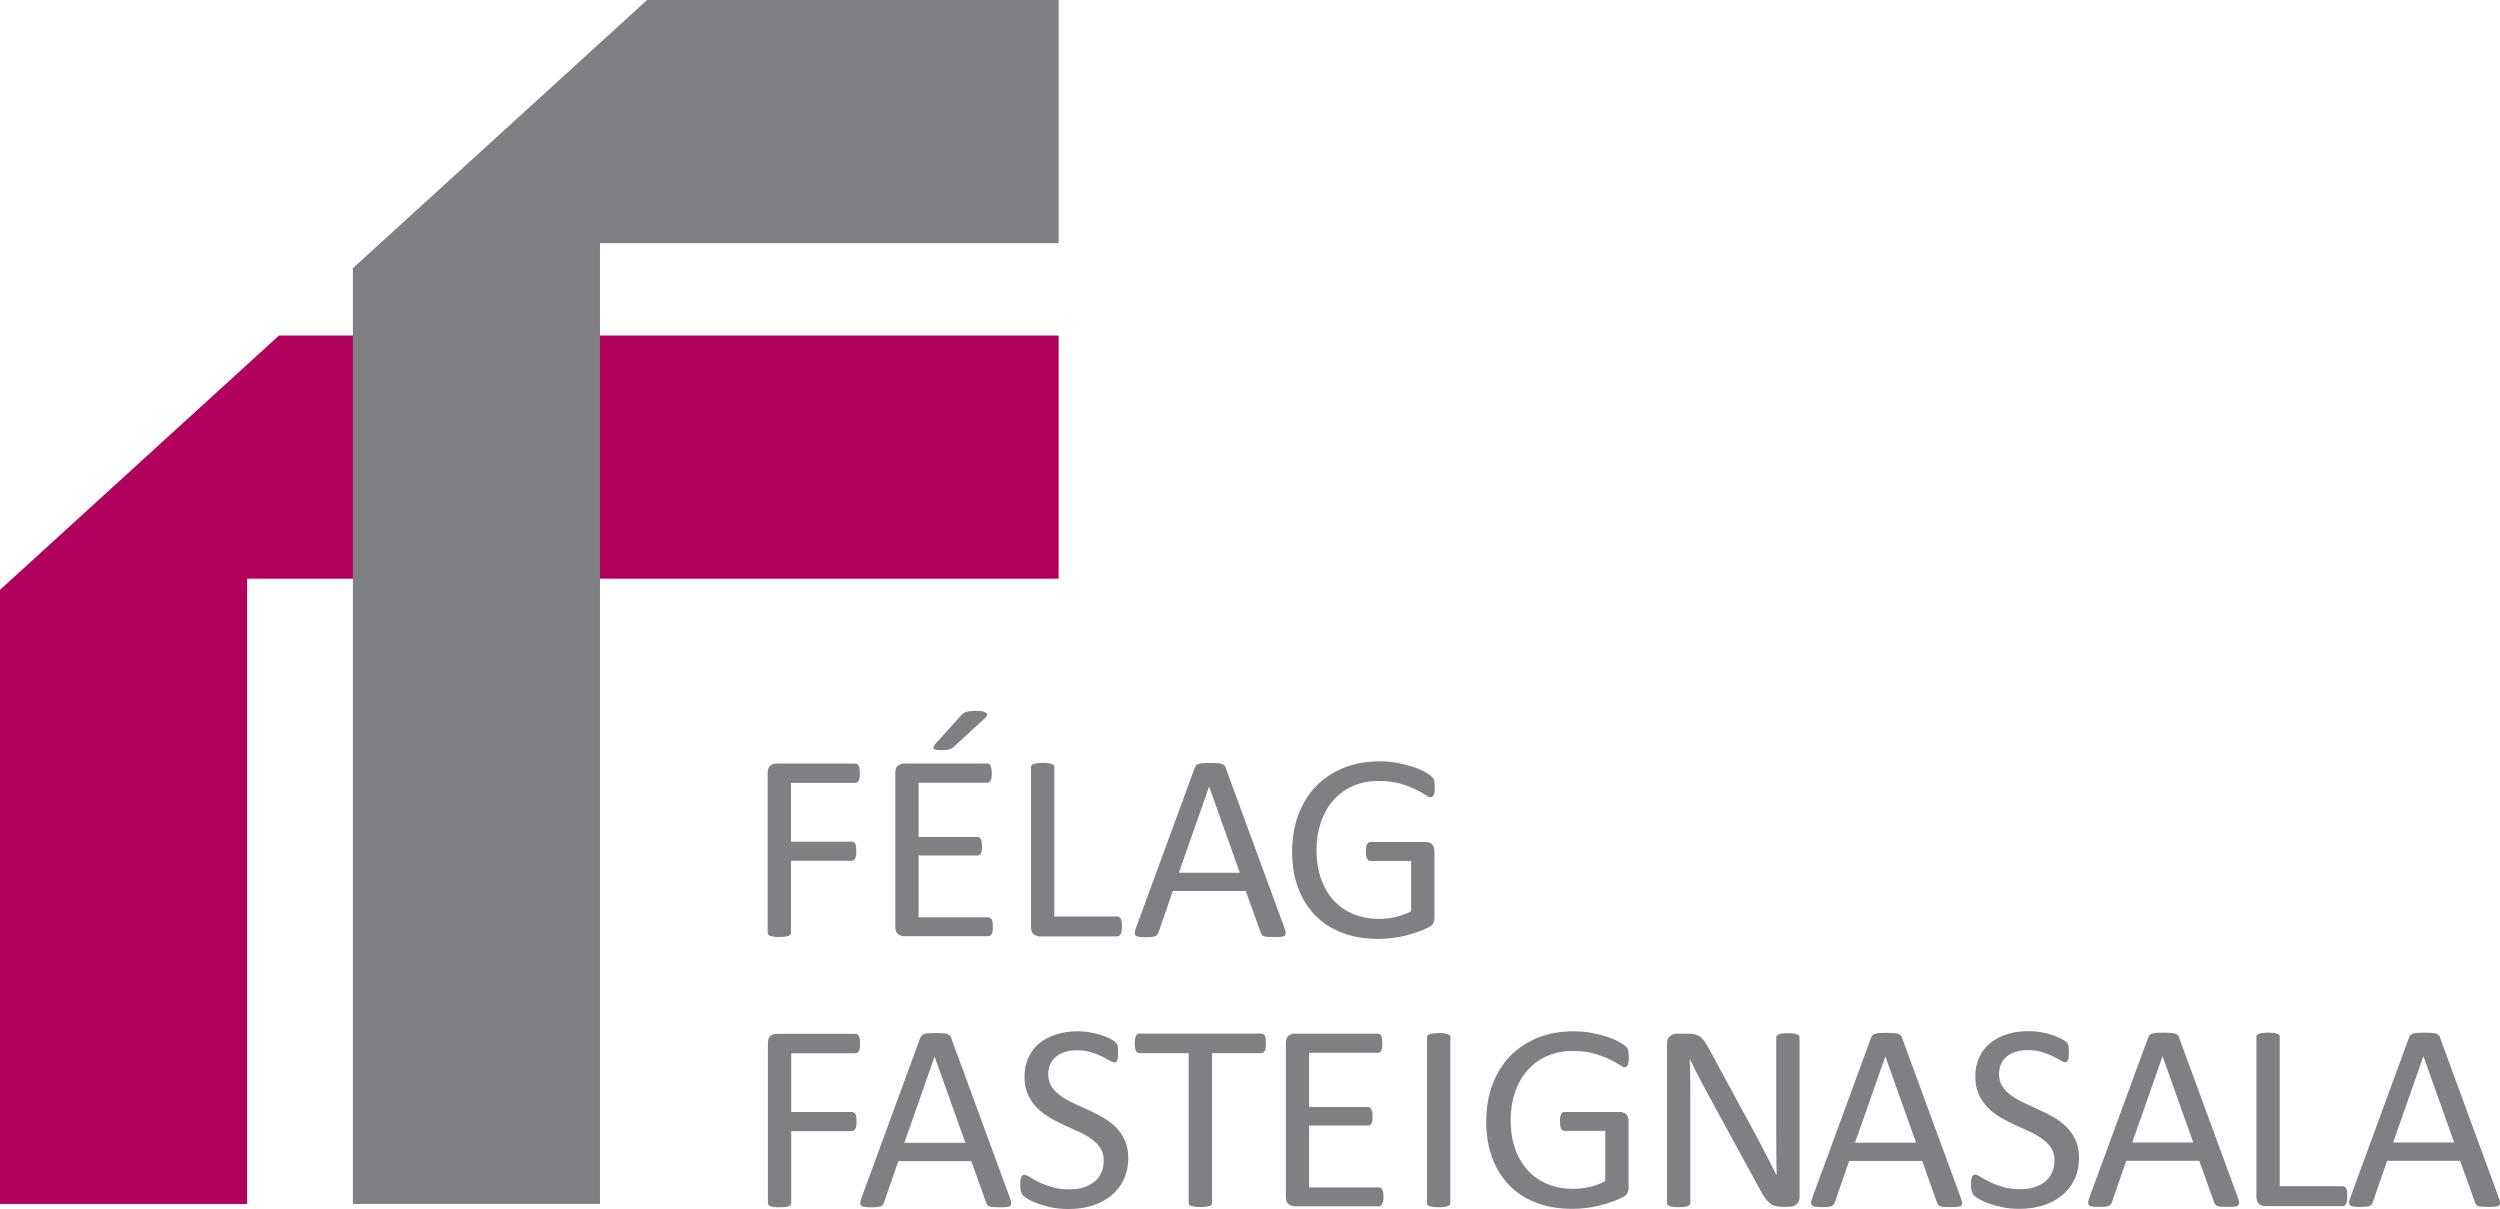<svg width="244" height="118" viewBox="0 0 244 118" fill="none" xmlns="http://www.w3.org/2000/svg">
<path d="M103.322 56.475V32.747H27.232L0 57.571V117.507H24.117V56.475H103.322Z" fill="#B1005D"/>
<path d="M103.322 23.728V0H63.154L34.441 26.172V117.507H58.558V23.728H103.322Z" fill="#7E8083"/>
<path d="M239.526 111.504H233.572L236.521 103.105H236.533L239.526 111.504ZM238.161 101.268C238.124 101.172 238.076 101.094 238.014 101.027C237.953 100.961 237.861 100.913 237.751 100.877C237.635 100.841 237.488 100.817 237.298 100.805C237.115 100.793 236.882 100.787 236.595 100.787C236.331 100.787 236.111 100.793 235.94 100.805C235.768 100.817 235.628 100.841 235.518 100.877C235.407 100.913 235.322 100.961 235.267 101.021C235.212 101.082 235.163 101.16 235.126 101.256L229.38 116.91C229.306 117.103 229.27 117.253 229.27 117.374C229.27 117.488 229.294 117.579 229.361 117.639C229.429 117.699 229.539 117.741 229.704 117.765C229.869 117.789 230.077 117.795 230.334 117.795C230.591 117.795 230.781 117.783 230.934 117.771C231.087 117.753 231.209 117.723 231.289 117.687C231.375 117.651 231.436 117.603 231.479 117.542C231.521 117.488 231.558 117.422 231.583 117.344L232.984 113.292H240.107L241.576 117.392C241.613 117.47 241.649 117.536 241.686 117.585C241.729 117.639 241.784 117.681 241.87 117.711C241.955 117.741 242.078 117.765 242.243 117.777C242.408 117.789 242.622 117.795 242.898 117.795C243.173 117.795 243.387 117.783 243.552 117.771C243.718 117.753 243.834 117.717 243.901 117.651C243.975 117.591 244.005 117.5 243.999 117.386C243.999 117.271 243.956 117.115 243.889 116.922L238.143 101.268H238.161ZM229.08 116.296C229.061 116.176 229.031 116.079 228.994 116.001C228.951 115.929 228.908 115.869 228.847 115.833C228.792 115.796 228.725 115.772 228.645 115.772H222.501V101.196C222.501 101.124 222.483 101.064 222.446 101.015C222.41 100.961 222.348 100.925 222.263 100.895C222.177 100.865 222.061 100.841 221.914 100.817C221.767 100.793 221.583 100.787 221.363 100.787C221.143 100.787 220.971 100.799 220.818 100.817C220.665 100.841 220.549 100.865 220.464 100.895C220.378 100.925 220.311 100.967 220.28 101.015C220.243 101.07 220.225 101.13 220.225 101.196V116.802C220.225 117.139 220.317 117.38 220.494 117.512C220.672 117.645 220.867 117.717 221.069 117.717H228.639C228.719 117.717 228.786 117.699 228.841 117.657C228.896 117.621 228.945 117.554 228.988 117.476C229.025 117.392 229.055 117.296 229.074 117.175C229.092 117.061 229.098 116.91 229.098 116.742C229.098 116.573 229.092 116.423 229.074 116.296M214.062 111.504H208.108L211.058 103.105H211.07L214.062 111.504ZM212.698 101.268C212.661 101.172 212.612 101.094 212.551 101.027C212.49 100.961 212.398 100.913 212.288 100.877C212.172 100.841 212.025 100.817 211.835 100.805C211.651 100.793 211.419 100.787 211.131 100.787C210.868 100.787 210.648 100.793 210.476 100.805C210.305 100.817 210.164 100.841 210.054 100.877C209.944 100.913 209.858 100.961 209.803 101.021C209.748 101.082 209.699 101.16 209.663 101.256L203.916 116.91C203.843 117.103 203.806 117.253 203.806 117.374C203.806 117.488 203.831 117.579 203.898 117.639C203.965 117.699 204.081 117.741 204.241 117.765C204.406 117.789 204.614 117.795 204.871 117.795C205.128 117.795 205.318 117.783 205.471 117.771C205.624 117.753 205.746 117.723 205.826 117.687C205.911 117.651 205.972 117.603 206.015 117.542C206.058 117.488 206.095 117.422 206.119 117.344L207.521 113.292H214.644L216.113 117.392C216.149 117.47 216.186 117.536 216.223 117.585C216.259 117.639 216.327 117.681 216.406 117.711C216.492 117.741 216.614 117.765 216.78 117.777C216.945 117.789 217.159 117.795 217.434 117.795C217.71 117.795 217.924 117.783 218.089 117.771C218.254 117.753 218.371 117.717 218.438 117.651C218.505 117.591 218.542 117.5 218.536 117.386C218.536 117.271 218.493 117.115 218.426 116.922L212.679 101.268H212.698ZM202.564 111.251C202.337 110.763 202.044 110.336 201.677 109.974C201.309 109.613 200.893 109.3 200.428 109.035C199.963 108.77 199.486 108.529 198.996 108.307C198.513 108.084 198.035 107.867 197.564 107.65C197.099 107.434 196.677 107.193 196.316 106.934C195.949 106.675 195.655 106.374 195.435 106.037C195.214 105.7 195.104 105.296 195.104 104.827C195.104 104.507 195.159 104.2 195.275 103.917C195.392 103.628 195.563 103.382 195.79 103.177C196.022 102.966 196.31 102.804 196.665 102.677C197.02 102.551 197.43 102.49 197.907 102.49C198.421 102.49 198.88 102.551 199.29 102.677C199.7 102.804 200.055 102.942 200.355 103.093C200.655 103.243 200.905 103.382 201.114 103.502C201.322 103.622 201.475 103.683 201.572 103.683C201.634 103.683 201.689 103.665 201.738 103.622C201.787 103.586 201.823 103.526 201.848 103.442C201.872 103.357 201.897 103.255 201.909 103.135C201.921 103.014 201.927 102.876 201.927 102.719C201.927 102.557 201.927 102.418 201.915 102.316C201.909 102.214 201.891 102.123 201.878 102.051C201.86 101.979 201.836 101.919 201.811 101.87C201.787 101.822 201.732 101.756 201.646 101.678C201.56 101.593 201.389 101.485 201.12 101.353C200.856 101.22 200.551 101.094 200.214 100.991C199.877 100.883 199.51 100.793 199.131 100.732C198.745 100.666 198.366 100.636 197.986 100.636C197.246 100.636 196.554 100.732 195.918 100.931C195.275 101.124 194.725 101.413 194.266 101.786C193.801 102.159 193.44 102.623 193.183 103.171C192.926 103.725 192.791 104.351 192.791 105.055C192.791 105.76 192.901 106.332 193.128 106.819C193.354 107.307 193.648 107.741 194.009 108.102C194.37 108.469 194.78 108.782 195.239 109.053C195.698 109.324 196.169 109.571 196.658 109.788C197.142 110.01 197.619 110.227 198.078 110.438C198.543 110.649 198.953 110.883 199.314 111.142C199.675 111.401 199.969 111.696 200.189 112.033C200.41 112.371 200.52 112.78 200.52 113.256C200.52 113.701 200.44 114.093 200.281 114.442C200.122 114.791 199.896 115.08 199.602 115.321C199.308 115.562 198.953 115.742 198.543 115.875C198.133 116.007 197.68 116.067 197.185 116.067C196.53 116.067 195.955 115.989 195.459 115.839C194.957 115.688 194.535 115.525 194.18 115.351C193.825 115.176 193.538 115.02 193.311 114.869C193.085 114.719 192.913 114.646 192.791 114.646C192.718 114.646 192.656 114.664 192.607 114.695C192.552 114.725 192.509 114.779 192.473 114.857C192.436 114.935 192.412 115.038 192.393 115.164C192.375 115.291 192.369 115.447 192.369 115.64C192.369 115.911 192.393 116.122 192.442 116.284C192.491 116.447 192.565 116.579 192.669 116.681C192.773 116.784 192.95 116.91 193.213 117.061C193.476 117.211 193.795 117.35 194.18 117.488C194.566 117.627 195 117.741 195.49 117.837C195.979 117.934 196.512 117.982 197.087 117.982C197.907 117.982 198.672 117.874 199.382 117.657C200.092 117.44 200.71 117.115 201.236 116.687C201.762 116.26 202.172 115.736 202.466 115.116C202.76 114.502 202.913 113.797 202.913 113.009C202.913 112.34 202.803 111.762 202.576 111.269M187.014 111.522H181.054L184.003 103.123H184.016L187.008 111.522H187.014ZM185.649 101.286C185.613 101.19 185.564 101.112 185.503 101.045C185.441 100.979 185.35 100.931 185.239 100.895C185.123 100.859 184.976 100.835 184.793 100.823C184.609 100.811 184.37 100.805 184.089 100.805C183.826 100.805 183.606 100.811 183.434 100.823C183.263 100.835 183.122 100.859 183.012 100.895C182.902 100.931 182.816 100.979 182.761 101.039C182.706 101.1 182.657 101.178 182.62 101.274L176.874 116.928C176.807 117.121 176.764 117.271 176.764 117.392C176.764 117.506 176.788 117.597 176.856 117.657C176.923 117.717 177.033 117.759 177.198 117.783C177.364 117.807 177.572 117.813 177.829 117.813C178.086 117.813 178.275 117.801 178.428 117.789C178.581 117.771 178.704 117.741 178.783 117.705C178.869 117.669 178.93 117.621 178.973 117.56C179.016 117.506 179.053 117.44 179.077 117.362L180.478 113.31H187.602L189.07 117.41C189.107 117.488 189.144 117.554 189.18 117.603C189.223 117.657 189.284 117.699 189.364 117.729C189.45 117.759 189.572 117.783 189.737 117.795C189.903 117.807 190.117 117.813 190.392 117.813C190.667 117.813 190.882 117.801 191.047 117.789C191.212 117.771 191.328 117.735 191.396 117.669C191.469 117.609 191.5 117.518 191.494 117.404C191.494 117.29 191.451 117.133 191.383 116.94L185.637 101.286H185.649ZM175.638 101.262C175.638 101.202 175.62 101.148 175.583 101.094C175.546 101.039 175.485 100.997 175.399 100.955C175.314 100.919 175.197 100.889 175.05 100.871C174.904 100.853 174.726 100.847 174.518 100.847C174.285 100.847 174.096 100.853 173.955 100.871C173.808 100.889 173.692 100.919 173.606 100.955C173.521 100.991 173.453 101.039 173.417 101.094C173.38 101.148 173.361 101.202 173.361 101.262V110.408C173.361 111.094 173.361 111.811 173.368 112.551C173.368 113.292 173.386 114.008 173.398 114.695H173.386C173.184 114.285 172.976 113.882 172.768 113.478C172.56 113.075 172.346 112.666 172.138 112.25C171.923 111.835 171.703 111.413 171.471 110.98C171.238 110.552 170.999 110.107 170.755 109.655L166.74 102.256C166.593 101.985 166.459 101.762 166.324 101.587C166.189 101.413 166.055 101.268 165.914 101.172C165.773 101.07 165.614 101.003 165.437 100.955C165.259 100.913 165.039 100.889 164.776 100.889H163.656C163.417 100.889 163.197 100.961 163.001 101.112C162.799 101.256 162.701 101.509 162.701 101.852V117.404C162.701 117.464 162.72 117.524 162.756 117.579C162.793 117.633 162.854 117.681 162.94 117.711C163.026 117.741 163.136 117.765 163.283 117.789C163.429 117.813 163.613 117.819 163.833 117.819C164.054 117.819 164.237 117.807 164.384 117.789C164.531 117.765 164.647 117.741 164.733 117.711C164.819 117.681 164.886 117.639 164.923 117.579C164.959 117.524 164.978 117.464 164.978 117.404V107.235C164.978 106.591 164.978 105.946 164.965 105.296C164.959 104.646 164.941 104.008 164.923 103.382H164.947C165.186 103.893 165.443 104.423 165.724 104.965C166 105.507 166.275 106.025 166.55 106.524L171.776 116.109C171.954 116.447 172.125 116.724 172.284 116.94C172.443 117.157 172.603 117.326 172.762 117.452C172.921 117.579 173.092 117.663 173.27 117.711C173.447 117.759 173.655 117.783 173.894 117.783H174.647C174.763 117.783 174.885 117.765 175.001 117.729C175.118 117.693 175.228 117.639 175.32 117.56C175.418 117.482 175.491 117.386 175.552 117.259C175.613 117.139 175.638 116.989 175.638 116.814V101.262ZM158.932 102.539C158.889 102.388 158.809 102.262 158.693 102.147C158.577 102.033 158.369 101.888 158.063 101.714C157.757 101.533 157.383 101.371 156.937 101.22C156.49 101.07 155.982 100.937 155.407 100.823C154.831 100.708 154.22 100.654 153.565 100.654C152.292 100.654 151.135 100.865 150.089 101.286C149.042 101.708 148.149 102.298 147.402 103.062C146.656 103.827 146.081 104.754 145.671 105.838C145.261 106.922 145.059 108.132 145.059 109.475C145.059 110.817 145.248 111.925 145.628 112.967C146.007 114.008 146.558 114.905 147.274 115.652C147.99 116.398 148.871 116.976 149.917 117.38C150.958 117.783 152.139 117.982 153.467 117.982C153.901 117.982 154.336 117.958 154.776 117.904C155.217 117.849 155.652 117.771 156.086 117.669C156.52 117.566 156.937 117.44 157.34 117.29C157.744 117.139 158.075 117.007 158.332 116.88C158.589 116.754 158.754 116.609 158.834 116.447C158.913 116.284 158.95 116.085 158.95 115.863V109.444C158.95 109.288 158.925 109.149 158.883 109.029C158.84 108.909 158.779 108.812 158.699 108.74C158.619 108.668 158.534 108.62 158.436 108.584C158.338 108.547 158.24 108.529 158.142 108.529H152.702C152.622 108.529 152.555 108.547 152.506 108.584C152.451 108.62 152.408 108.674 152.365 108.746C152.329 108.818 152.298 108.915 152.28 109.035C152.261 109.155 152.255 109.294 152.255 109.457C152.255 109.77 152.292 109.998 152.365 110.149C152.439 110.299 152.555 110.372 152.702 110.372H156.673V115.279C156.202 115.531 155.7 115.718 155.156 115.845C154.611 115.971 154.079 116.031 153.546 116.031C152.653 116.031 151.839 115.881 151.092 115.586C150.346 115.291 149.703 114.857 149.165 114.285C148.626 113.713 148.204 113.009 147.898 112.178C147.592 111.347 147.439 110.39 147.439 109.312C147.439 108.349 147.58 107.452 147.855 106.627C148.137 105.802 148.534 105.091 149.055 104.489C149.575 103.887 150.211 103.424 150.964 103.081C151.717 102.743 152.561 102.575 153.504 102.575C154.299 102.575 154.984 102.659 155.56 102.822C156.141 102.984 156.637 103.171 157.047 103.37C157.463 103.568 157.793 103.755 158.038 103.917C158.283 104.08 158.46 104.164 158.564 104.164C158.626 104.164 158.681 104.146 158.736 104.11C158.791 104.074 158.834 104.02 158.87 103.935C158.907 103.851 158.932 103.749 158.95 103.622C158.968 103.496 158.974 103.351 158.974 103.189C158.974 102.912 158.95 102.701 158.907 102.551M141.552 101.238C141.552 101.166 141.534 101.106 141.497 101.058C141.46 101.003 141.399 100.967 141.313 100.937C141.228 100.907 141.111 100.883 140.965 100.859C140.818 100.835 140.634 100.829 140.414 100.829C140.212 100.829 140.034 100.841 139.888 100.859C139.741 100.883 139.624 100.907 139.533 100.937C139.441 100.967 139.374 101.009 139.337 101.058C139.3 101.112 139.276 101.172 139.276 101.238V117.416C139.276 117.482 139.294 117.548 139.331 117.597C139.367 117.651 139.429 117.693 139.514 117.717C139.6 117.747 139.722 117.771 139.869 117.795C140.022 117.819 140.2 117.825 140.414 117.825C140.628 117.825 140.818 117.813 140.965 117.795C141.111 117.771 141.228 117.747 141.313 117.717C141.399 117.687 141.466 117.645 141.497 117.597C141.534 117.542 141.552 117.482 141.552 117.416V101.238ZM134.998 116.392C134.98 116.278 134.949 116.182 134.906 116.103C134.863 116.031 134.808 115.977 134.753 115.941C134.698 115.905 134.631 115.887 134.564 115.887H127.771V109.854H133.517C133.591 109.854 133.652 109.842 133.707 109.806C133.762 109.776 133.811 109.727 133.854 109.655C133.897 109.583 133.921 109.493 133.939 109.384C133.958 109.27 133.964 109.137 133.964 108.981C133.964 108.818 133.952 108.674 133.939 108.553C133.921 108.433 133.89 108.337 133.854 108.264C133.817 108.192 133.768 108.138 133.707 108.102C133.652 108.06 133.584 108.042 133.517 108.042H127.771V102.755H134.472C134.545 102.755 134.606 102.737 134.661 102.701C134.717 102.665 134.766 102.611 134.802 102.539C134.839 102.466 134.863 102.37 134.888 102.25C134.912 102.135 134.919 101.997 134.919 101.84C134.919 101.666 134.906 101.521 134.888 101.401C134.863 101.286 134.839 101.184 134.802 101.106C134.766 101.027 134.723 100.973 134.661 100.937C134.606 100.901 134.539 100.883 134.472 100.883H126.345C126.143 100.883 125.947 100.949 125.77 101.082C125.586 101.214 125.501 101.455 125.501 101.792V116.82C125.501 117.157 125.592 117.398 125.77 117.53C125.947 117.663 126.143 117.735 126.345 117.735H134.564C134.637 117.735 134.698 117.717 134.753 117.681C134.808 117.645 134.863 117.591 134.906 117.512C134.949 117.434 134.98 117.338 134.998 117.217C135.016 117.097 135.023 116.964 135.023 116.808C135.023 116.633 135.016 116.489 134.998 116.374M123.536 101.407C123.518 101.28 123.487 101.178 123.451 101.1C123.414 101.021 123.365 100.967 123.304 100.931C123.249 100.895 123.181 100.877 123.114 100.877H111.199C111.132 100.877 111.065 100.895 111.009 100.931C110.954 100.967 110.905 101.021 110.869 101.1C110.832 101.178 110.808 101.28 110.783 101.407C110.759 101.533 110.752 101.678 110.752 101.846C110.752 102.015 110.765 102.153 110.783 102.274C110.808 102.394 110.832 102.49 110.869 102.569C110.905 102.641 110.948 102.695 111.009 102.731C111.065 102.767 111.132 102.786 111.199 102.786H116.015V117.398C116.015 117.464 116.034 117.53 116.07 117.579C116.107 117.633 116.168 117.675 116.254 117.699C116.34 117.729 116.462 117.753 116.609 117.777C116.762 117.801 116.939 117.807 117.154 117.807C117.368 117.807 117.557 117.795 117.704 117.777C117.851 117.753 117.967 117.729 118.053 117.699C118.139 117.669 118.206 117.627 118.237 117.579C118.273 117.524 118.292 117.464 118.292 117.398V102.786H123.108C123.175 102.786 123.242 102.767 123.298 102.731C123.353 102.695 123.402 102.641 123.444 102.569C123.481 102.497 123.512 102.4 123.53 102.274C123.548 102.153 123.555 102.009 123.555 101.846C123.555 101.684 123.542 101.533 123.53 101.407M109.767 111.269C109.541 110.781 109.247 110.354 108.88 109.992C108.513 109.631 108.097 109.318 107.632 109.053C107.16 108.788 106.689 108.547 106.2 108.325C105.716 108.102 105.239 107.885 104.768 107.668C104.296 107.452 103.88 107.211 103.519 106.952C103.152 106.693 102.858 106.392 102.638 106.055C102.418 105.718 102.308 105.314 102.308 104.845C102.308 104.526 102.363 104.218 102.479 103.935C102.595 103.646 102.766 103.4 102.993 103.195C103.225 102.984 103.513 102.822 103.868 102.695C104.223 102.569 104.633 102.509 105.11 102.509C105.624 102.509 106.083 102.569 106.493 102.695C106.903 102.822 107.258 102.96 107.558 103.111C107.858 103.261 108.109 103.4 108.317 103.52C108.525 103.64 108.678 103.701 108.776 103.701C108.837 103.701 108.892 103.683 108.941 103.64C108.99 103.604 109.027 103.544 109.051 103.46C109.076 103.376 109.1 103.273 109.112 103.153C109.125 103.032 109.131 102.894 109.131 102.737C109.131 102.575 109.131 102.436 109.119 102.334C109.112 102.232 109.094 102.141 109.082 102.069C109.063 101.997 109.045 101.937 109.015 101.888C108.99 101.84 108.935 101.774 108.849 101.696C108.764 101.611 108.592 101.503 108.329 101.371C108.066 101.238 107.76 101.112 107.423 101.009C107.081 100.901 106.72 100.811 106.34 100.75C105.955 100.684 105.575 100.654 105.196 100.654C104.455 100.654 103.764 100.75 103.121 100.949C102.479 101.142 101.928 101.431 101.469 101.804C101.004 102.177 100.643 102.641 100.386 103.189C100.123 103.743 99.994 104.369 99.994 105.073C99.994 105.778 100.104 106.35 100.331 106.837C100.557 107.325 100.851 107.759 101.212 108.12C101.573 108.487 101.983 108.8 102.442 109.071C102.901 109.342 103.372 109.589 103.856 109.806C104.339 110.028 104.817 110.245 105.282 110.456C105.747 110.667 106.157 110.902 106.518 111.16C106.879 111.419 107.173 111.714 107.393 112.051C107.613 112.389 107.723 112.798 107.723 113.274C107.723 113.719 107.644 114.111 107.485 114.46C107.326 114.809 107.099 115.098 106.805 115.339C106.512 115.58 106.157 115.76 105.747 115.893C105.337 116.025 104.884 116.085 104.388 116.085C103.733 116.085 103.158 116.007 102.662 115.857C102.167 115.706 101.738 115.544 101.383 115.369C101.029 115.194 100.741 115.038 100.515 114.887C100.288 114.737 100.117 114.664 99.994 114.664C99.921 114.664 99.86 114.683 99.811 114.713C99.756 114.743 99.713 114.797 99.676 114.875C99.639 114.953 99.615 115.056 99.597 115.182C99.578 115.309 99.572 115.465 99.572 115.658C99.572 115.929 99.597 116.14 99.645 116.302C99.695 116.465 99.768 116.597 99.872 116.7C99.976 116.802 100.153 116.928 100.417 117.079C100.674 117.229 100.998 117.368 101.383 117.506C101.769 117.645 102.203 117.759 102.693 117.855C103.183 117.952 103.715 118 104.29 118C105.11 118 105.875 117.892 106.585 117.675C107.295 117.458 107.913 117.133 108.439 116.706C108.966 116.278 109.376 115.754 109.669 115.134C109.963 114.52 110.116 113.816 110.116 113.027C110.116 112.359 110.006 111.781 109.779 111.287M94.218 111.54H88.263L91.213 103.141H91.225L94.218 111.54ZM92.853 101.304C92.816 101.208 92.767 101.13 92.706 101.064C92.645 100.997 92.553 100.949 92.443 100.913C92.327 100.877 92.18 100.853 91.99 100.841C91.806 100.829 91.568 100.823 91.286 100.823C91.023 100.823 90.803 100.829 90.632 100.841C90.46 100.853 90.319 100.877 90.209 100.913C90.099 100.949 90.013 100.997 89.958 101.058C89.903 101.118 89.854 101.196 89.817 101.292L84.071 116.946C83.998 117.139 83.961 117.29 83.961 117.41C83.961 117.524 83.986 117.615 84.053 117.675C84.12 117.735 84.23 117.777 84.396 117.801C84.561 117.825 84.769 117.831 85.026 117.831C85.283 117.831 85.473 117.819 85.626 117.807C85.779 117.789 85.901 117.759 85.981 117.723C86.066 117.687 86.127 117.639 86.17 117.579C86.213 117.524 86.25 117.458 86.274 117.38L87.676 113.328H94.799L96.267 117.428C96.304 117.506 96.341 117.573 96.378 117.621C96.414 117.675 96.482 117.717 96.561 117.747C96.647 117.777 96.769 117.801 96.935 117.813C97.1 117.825 97.314 117.831 97.589 117.831C97.865 117.831 98.079 117.819 98.244 117.807C98.409 117.789 98.526 117.753 98.593 117.687C98.666 117.627 98.697 117.536 98.691 117.422C98.691 117.308 98.648 117.151 98.581 116.958L92.835 101.304H92.853ZM83.918 101.431C83.9 101.304 83.869 101.202 83.826 101.124C83.784 101.045 83.729 100.991 83.674 100.955C83.618 100.919 83.557 100.901 83.496 100.901H75.792C75.59 100.901 75.394 100.967 75.216 101.1C75.033 101.232 74.947 101.473 74.947 101.81V117.416C74.947 117.476 74.965 117.536 75.002 117.591C75.039 117.645 75.1 117.693 75.186 117.723C75.271 117.753 75.394 117.777 75.541 117.801C75.694 117.825 75.871 117.831 76.085 117.831C76.312 117.831 76.501 117.819 76.642 117.801C76.783 117.777 76.899 117.753 76.985 117.723C77.071 117.693 77.138 117.651 77.168 117.591C77.205 117.536 77.224 117.476 77.224 117.416V110.396H83.153C83.215 110.396 83.276 110.378 83.331 110.336C83.386 110.299 83.441 110.239 83.484 110.167C83.527 110.095 83.557 109.998 83.576 109.878C83.594 109.764 83.6 109.619 83.6 109.457C83.6 109.276 83.588 109.125 83.576 109.005C83.557 108.891 83.527 108.794 83.484 108.728C83.441 108.656 83.386 108.608 83.331 108.577C83.276 108.547 83.215 108.529 83.153 108.529H77.224V102.798H83.496C83.557 102.798 83.618 102.779 83.674 102.743C83.729 102.707 83.784 102.653 83.826 102.581C83.869 102.509 83.9 102.412 83.918 102.286C83.937 102.165 83.943 102.021 83.943 101.858C83.943 101.696 83.937 101.545 83.918 101.419" fill="#7E8083"/>
<path d="M139.992 76.198C139.949 76.047 139.869 75.921 139.753 75.806C139.637 75.692 139.429 75.547 139.123 75.367C138.817 75.192 138.443 75.024 137.997 74.873C137.55 74.723 137.042 74.59 136.467 74.476C135.892 74.361 135.28 74.307 134.625 74.307C133.352 74.307 132.195 74.518 131.149 74.939C130.102 75.361 129.209 75.951 128.462 76.716C127.716 77.48 127.141 78.407 126.731 79.491C126.321 80.575 126.113 81.785 126.113 83.128C126.113 84.47 126.302 85.578 126.682 86.62C127.061 87.661 127.612 88.558 128.328 89.305C129.05 90.052 129.925 90.629 130.971 91.033C132.012 91.436 133.193 91.635 134.521 91.635C134.955 91.635 135.39 91.611 135.83 91.557C136.271 91.503 136.712 91.424 137.14 91.322C137.574 91.22 137.991 91.093 138.394 90.943C138.798 90.798 139.129 90.66 139.386 90.533C139.643 90.407 139.808 90.262 139.888 90.1C139.967 89.937 140.004 89.739 140.004 89.516V83.098C140.004 82.941 139.979 82.803 139.937 82.682C139.894 82.562 139.833 82.465 139.753 82.393C139.673 82.327 139.588 82.273 139.49 82.237C139.392 82.201 139.294 82.182 139.196 82.182H133.756C133.676 82.182 133.609 82.201 133.56 82.237C133.505 82.273 133.462 82.327 133.419 82.399C133.376 82.471 133.352 82.568 133.334 82.688C133.315 82.802 133.309 82.947 133.309 83.11C133.309 83.423 133.346 83.651 133.419 83.802C133.493 83.953 133.609 84.025 133.756 84.025H137.727V88.932C137.262 89.185 136.754 89.371 136.21 89.498C135.665 89.624 135.133 89.684 134.6 89.684C133.707 89.684 132.893 89.534 132.146 89.239C131.4 88.944 130.757 88.51 130.219 87.938C129.68 87.366 129.258 86.662 128.952 85.825C128.646 84.994 128.493 84.037 128.493 82.959C128.493 81.996 128.634 81.099 128.909 80.274C129.185 79.449 129.588 78.739 130.109 78.136C130.629 77.534 131.265 77.071 132.018 76.728C132.771 76.39 133.615 76.222 134.557 76.222C135.353 76.222 136.038 76.306 136.614 76.469C137.189 76.631 137.685 76.818 138.101 77.017C138.517 77.215 138.847 77.402 139.092 77.564C139.337 77.727 139.514 77.811 139.624 77.811C139.686 77.811 139.741 77.793 139.796 77.757C139.851 77.721 139.894 77.661 139.93 77.582C139.967 77.498 139.992 77.396 140.01 77.269C140.028 77.143 140.034 76.999 140.034 76.83C140.034 76.553 140.01 76.342 139.967 76.192M121.009 85.181H115.055L118.004 76.782H118.016L121.009 85.181ZM119.644 74.945C119.607 74.849 119.558 74.771 119.497 74.705C119.436 74.638 119.344 74.59 119.234 74.554C119.118 74.518 118.971 74.494 118.781 74.482C118.598 74.47 118.359 74.464 118.078 74.464C117.814 74.464 117.594 74.47 117.423 74.482C117.251 74.494 117.111 74.518 117.001 74.554C116.89 74.59 116.805 74.638 116.75 74.699C116.695 74.759 116.646 74.837 116.609 74.933L110.863 90.587C110.789 90.78 110.752 90.931 110.752 91.051C110.752 91.165 110.777 91.256 110.844 91.316C110.912 91.376 111.022 91.418 111.187 91.442C111.352 91.466 111.56 91.472 111.817 91.472C112.074 91.472 112.264 91.46 112.417 91.448C112.57 91.43 112.692 91.4 112.772 91.364C112.858 91.328 112.919 91.28 112.962 91.22C113.004 91.165 113.041 91.093 113.066 91.015L114.467 86.963H121.59L123.059 91.063C123.096 91.141 123.132 91.208 123.169 91.256C123.212 91.31 123.273 91.352 123.353 91.376C123.438 91.406 123.561 91.43 123.726 91.442C123.891 91.454 124.105 91.46 124.381 91.46C124.656 91.46 124.87 91.448 125.035 91.436C125.201 91.418 125.317 91.382 125.384 91.322C125.458 91.262 125.488 91.171 125.482 91.057C125.482 90.943 125.439 90.786 125.372 90.593L119.626 74.939L119.644 74.945ZM109.48 89.973C109.461 89.853 109.431 89.757 109.394 89.678C109.357 89.606 109.308 89.546 109.247 89.51C109.192 89.474 109.119 89.45 109.045 89.45H102.901V74.873C102.901 74.807 102.883 74.741 102.846 74.693C102.809 74.638 102.748 74.602 102.662 74.566C102.577 74.536 102.461 74.512 102.314 74.488C102.167 74.464 101.983 74.458 101.763 74.458C101.543 74.458 101.371 74.47 101.218 74.488C101.071 74.512 100.949 74.536 100.863 74.566C100.778 74.596 100.71 74.638 100.68 74.693C100.643 74.747 100.625 74.807 100.625 74.873V90.479C100.625 90.816 100.716 91.057 100.894 91.189C101.071 91.322 101.267 91.394 101.469 91.394H109.039C109.119 91.394 109.186 91.376 109.241 91.334C109.296 91.298 109.345 91.232 109.388 91.153C109.431 91.069 109.455 90.973 109.473 90.852C109.492 90.738 109.498 90.587 109.498 90.419C109.498 90.25 109.492 90.1 109.473 89.973M91.256 72.664C91.176 72.76 91.127 72.844 91.109 72.91C91.09 72.983 91.109 73.037 91.145 73.085C91.188 73.133 91.268 73.169 91.384 73.187C91.5 73.211 91.659 73.218 91.862 73.218C92.045 73.218 92.204 73.211 92.333 73.199C92.461 73.187 92.571 73.163 92.669 73.133C92.767 73.103 92.853 73.067 92.926 73.019C93 72.971 93.085 72.904 93.171 72.814L96.176 70.05C96.255 69.966 96.304 69.882 96.329 69.804C96.347 69.725 96.329 69.653 96.267 69.593C96.206 69.533 96.102 69.485 95.949 69.442C95.796 69.406 95.594 69.382 95.325 69.382C95.105 69.382 94.915 69.388 94.756 69.4C94.597 69.412 94.462 69.436 94.346 69.472C94.23 69.509 94.126 69.557 94.034 69.617C93.942 69.677 93.844 69.761 93.752 69.876L91.249 72.651L91.256 72.664ZM96.879 90.034C96.861 89.919 96.831 89.823 96.788 89.745C96.745 89.672 96.696 89.618 96.635 89.582C96.58 89.546 96.512 89.528 96.445 89.528H89.652V83.495H95.399C95.472 83.495 95.533 83.483 95.588 83.447C95.643 83.417 95.692 83.368 95.735 83.296C95.772 83.224 95.802 83.134 95.821 83.025C95.839 82.911 95.845 82.778 95.845 82.622C95.845 82.459 95.833 82.315 95.821 82.194C95.802 82.074 95.772 81.978 95.735 81.905C95.698 81.833 95.65 81.779 95.588 81.743C95.533 81.707 95.466 81.683 95.399 81.683H89.652V76.396H96.353C96.427 76.396 96.488 76.378 96.543 76.342C96.598 76.306 96.647 76.252 96.684 76.18C96.72 76.107 96.745 76.011 96.769 75.891C96.794 75.776 96.8 75.638 96.8 75.481C96.8 75.307 96.788 75.162 96.769 75.042C96.745 74.927 96.72 74.825 96.684 74.747C96.647 74.668 96.604 74.614 96.543 74.578C96.488 74.542 96.421 74.524 96.353 74.524H88.227C88.025 74.524 87.829 74.59 87.651 74.723C87.468 74.855 87.382 75.096 87.382 75.433V90.461C87.382 90.798 87.474 91.039 87.651 91.171C87.829 91.304 88.025 91.376 88.227 91.376H96.445C96.518 91.376 96.58 91.358 96.635 91.322C96.69 91.286 96.745 91.232 96.788 91.153C96.831 91.075 96.861 90.979 96.879 90.858C96.898 90.738 96.904 90.606 96.904 90.449C96.904 90.274 96.892 90.13 96.879 90.009M83.894 75.048C83.876 74.921 83.845 74.819 83.802 74.741C83.759 74.662 83.704 74.608 83.649 74.572C83.594 74.536 83.533 74.518 83.472 74.518H75.767C75.565 74.518 75.369 74.584 75.192 74.717C75.008 74.849 74.923 75.09 74.923 75.427V91.033C74.923 91.093 74.941 91.153 74.978 91.208C75.014 91.262 75.076 91.31 75.161 91.34C75.247 91.37 75.369 91.394 75.516 91.418C75.669 91.442 75.847 91.448 76.061 91.448C76.287 91.448 76.477 91.436 76.618 91.418C76.758 91.394 76.875 91.37 76.96 91.34C77.046 91.31 77.113 91.268 77.144 91.208C77.181 91.153 77.199 91.093 77.199 91.033V84.013H83.129C83.19 84.013 83.251 83.995 83.306 83.953C83.361 83.916 83.416 83.856 83.459 83.784C83.502 83.712 83.533 83.615 83.551 83.495C83.57 83.38 83.576 83.236 83.576 83.073C83.576 82.893 83.563 82.742 83.551 82.622C83.533 82.507 83.502 82.411 83.459 82.345C83.416 82.279 83.361 82.225 83.306 82.194C83.251 82.164 83.19 82.146 83.129 82.146H77.199V76.415H83.472C83.533 76.415 83.594 76.396 83.649 76.36C83.704 76.324 83.759 76.27 83.802 76.198C83.845 76.126 83.876 76.029 83.894 75.903C83.912 75.782 83.918 75.638 83.918 75.475C83.918 75.313 83.912 75.162 83.894 75.036" fill="#7E8083"/>
</svg>
